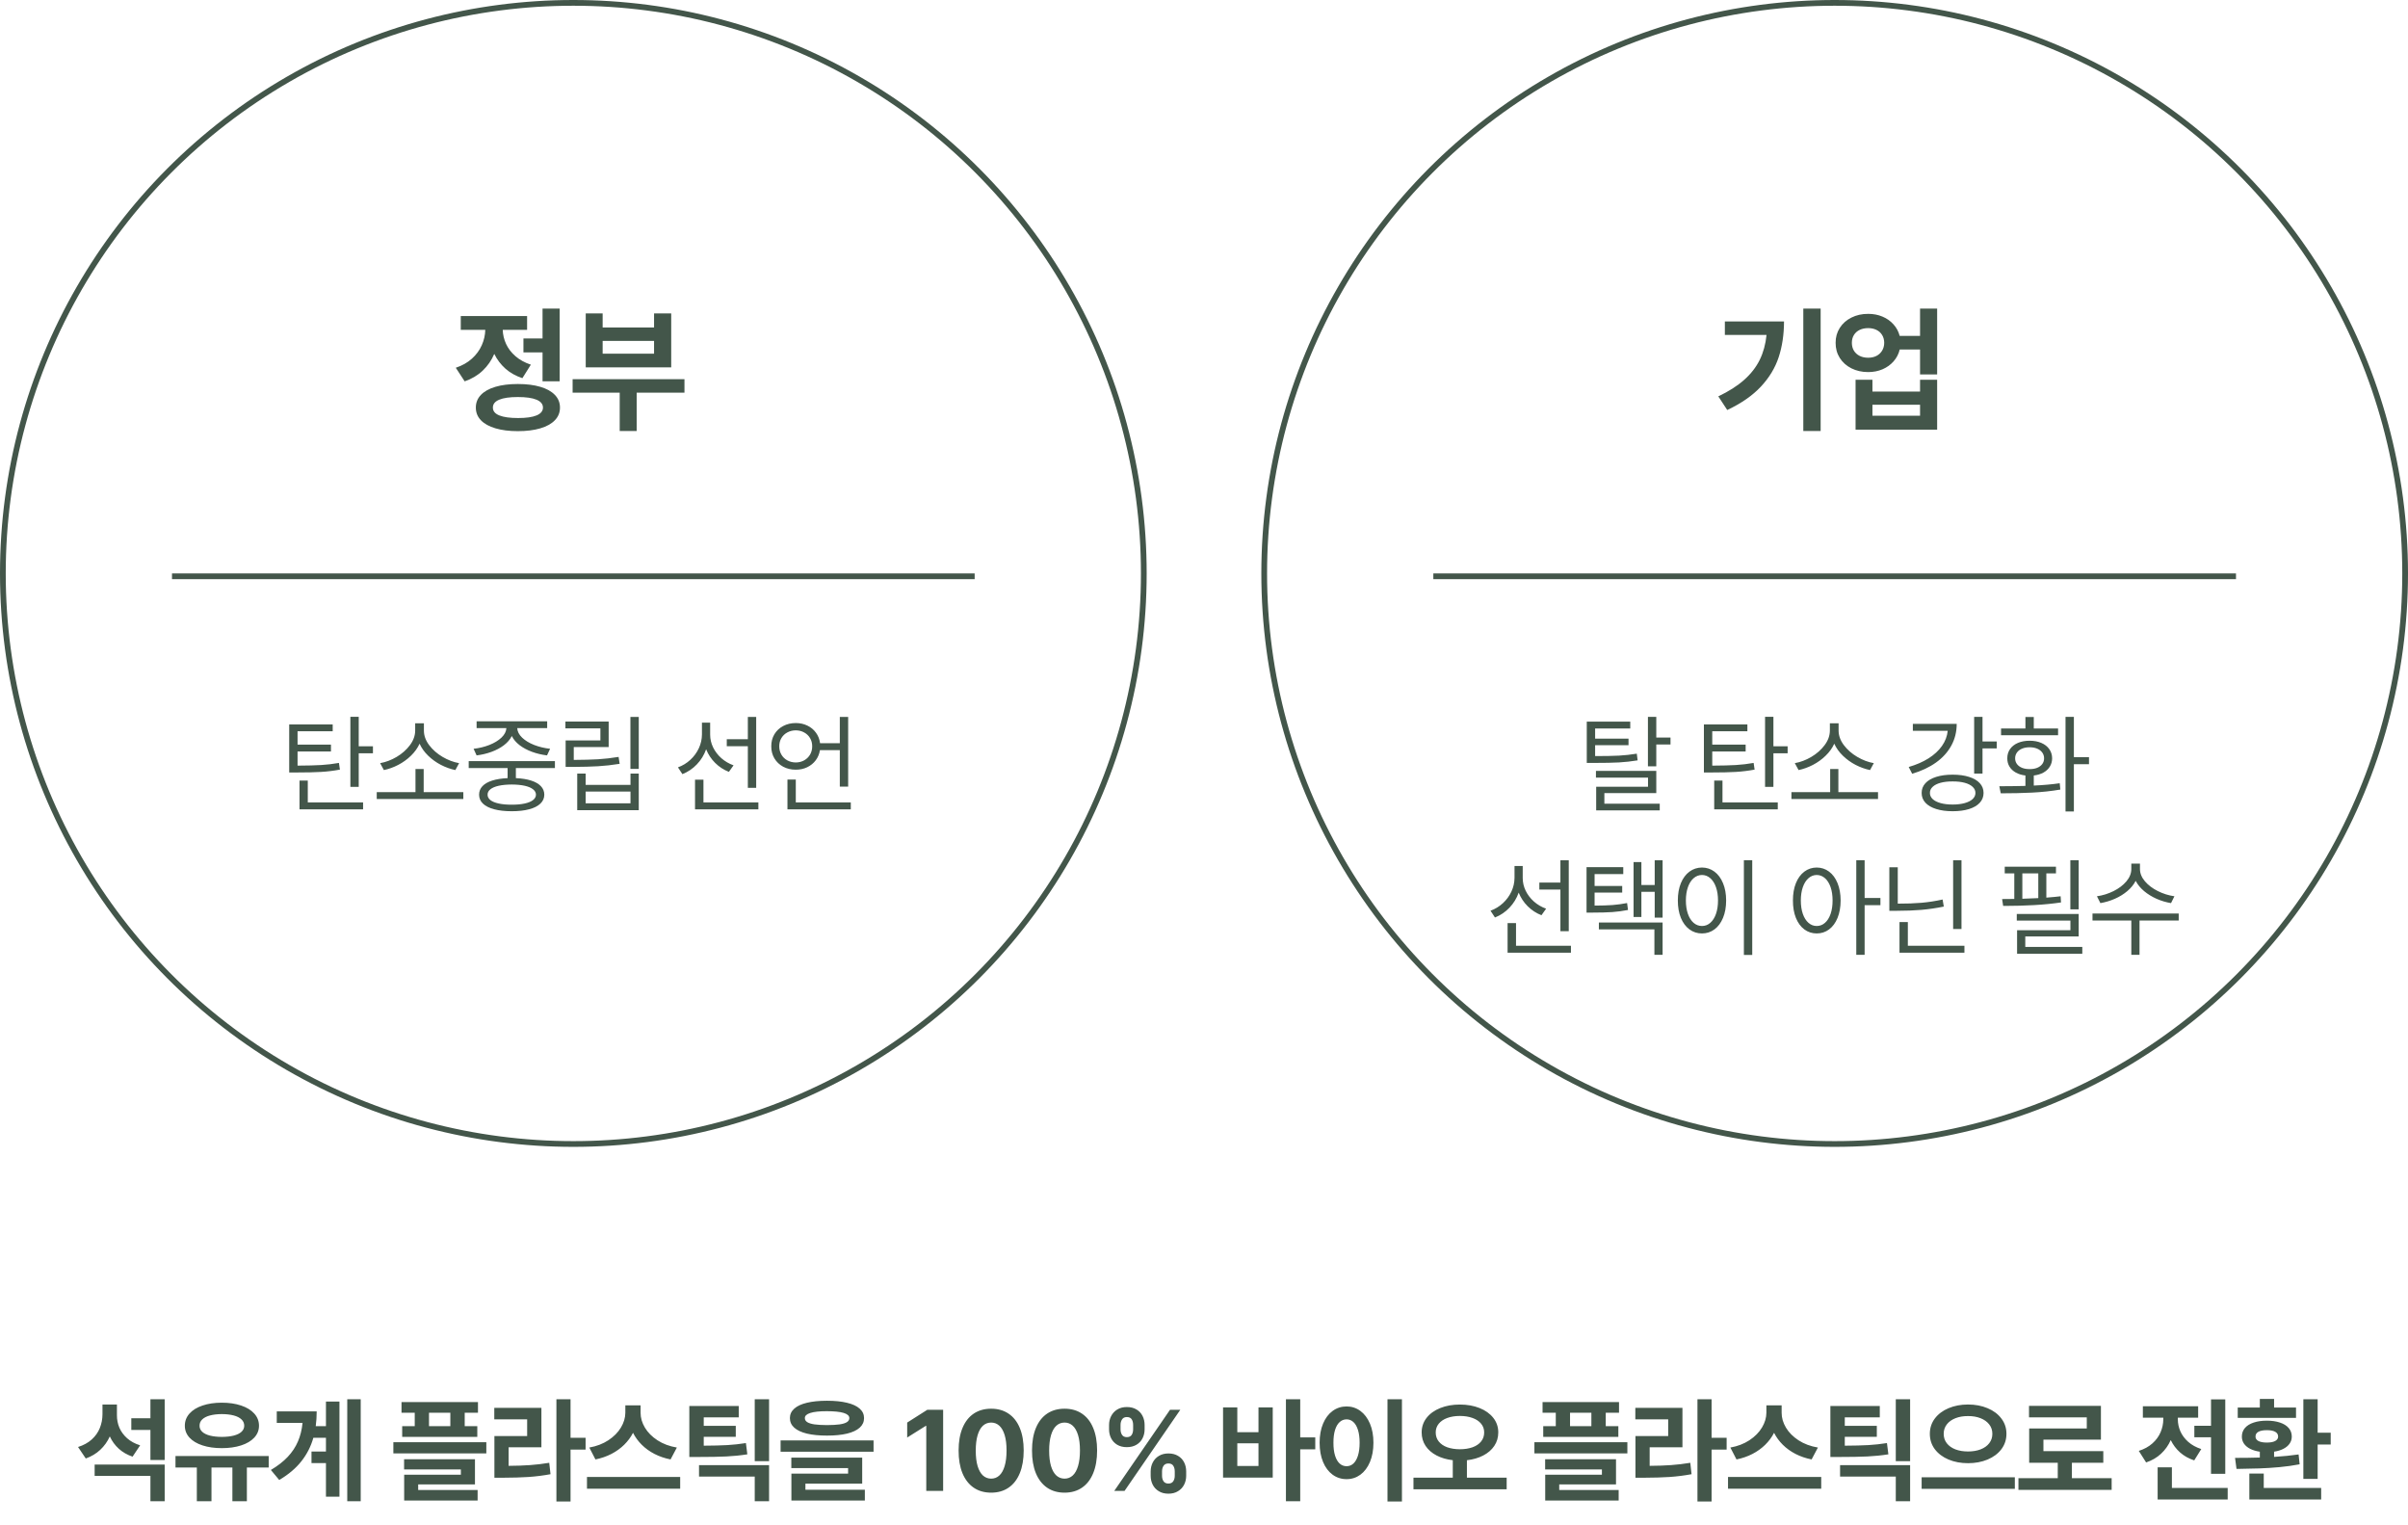 <svg width="420" height="266" viewBox="0 0 420 266" fill="none" xmlns="http://www.w3.org/2000/svg">
<circle cx="100" cy="100" r="99.5" stroke="#43564A"/>
<path d="M91.298 61.456V59.019H94.63V53.815H97.613V66.495H94.63V61.456H91.298ZM86.21 61.721C85.729 62.843 85.055 63.815 84.188 64.638C83.326 65.456 82.279 66.077 81.047 66.503L79.497 64.133C80.613 63.762 81.552 63.232 82.315 62.541C83.077 61.851 83.649 61.072 84.03 60.204C84.417 59.337 84.621 58.442 84.644 57.519H80.367V55.116H91.936V57.519H87.685C87.713 58.376 87.909 59.199 88.273 59.989C88.638 60.779 89.182 61.489 89.906 62.119C90.635 62.749 91.53 63.24 92.591 63.594L91.116 65.948C89.972 65.572 88.989 65.022 88.166 64.298C87.348 63.569 86.696 62.71 86.21 61.721ZM90.32 66.967C91.834 66.967 93.141 67.13 94.24 67.456C95.345 67.782 96.193 68.254 96.784 68.873C97.376 69.486 97.671 70.221 97.671 71.077C97.671 71.934 97.376 72.668 96.784 73.282C96.193 73.901 95.345 74.373 94.24 74.699C93.141 75.025 91.834 75.188 90.32 75.188C88.812 75.188 87.505 75.022 86.401 74.691C85.301 74.365 84.459 73.895 83.873 73.282C83.287 72.668 82.995 71.934 82.995 71.077C82.995 70.221 83.287 69.486 83.873 68.873C84.464 68.254 85.309 67.782 86.409 67.456C87.508 67.13 88.812 66.967 90.32 66.967ZM90.379 72.901C91.782 72.901 92.851 72.749 93.586 72.445C94.326 72.135 94.699 71.68 94.704 71.077C94.699 70.47 94.323 70.011 93.577 69.702C92.832 69.392 91.746 69.238 90.32 69.238C88.895 69.238 87.812 69.392 87.072 69.702C86.332 70.011 85.964 70.47 85.97 71.077C85.964 71.685 86.337 72.141 87.088 72.445C87.84 72.749 88.936 72.901 90.379 72.901ZM114.08 54.652H117.072V64.066H102.163V54.652H105.113V57.105H114.08V54.652ZM105.113 61.68H114.08V59.45H105.113V61.68ZM99.875 66.13H119.384V68.475H111.047V75.163H108.088V68.475H99.875V66.13Z" fill="#43564A"/>
<path d="M62.568 125.002V130.146H65.048V131.366H62.568V137.218H61.111V125.002H62.568ZM59.287 134.213C58.194 134.415 57.105 134.548 56.02 134.614C54.94 134.679 53.496 134.712 51.69 134.712H50.443V126.34H58.028V127.521H51.9V129.857H57.726V131.051H51.9V133.518C53.627 133.509 55.003 133.474 56.027 133.413C57.054 133.352 58.084 133.229 59.117 133.046L59.287 134.213ZM52.241 136.129H53.684V139.934H63.329V141.142H52.241V136.129ZM73.183 129.693C72.833 130.458 72.33 131.158 71.674 131.792C71.022 132.427 70.285 132.958 69.463 133.387C68.645 133.811 67.809 134.113 66.957 134.292L66.301 133.085C67.28 132.914 68.24 132.551 69.181 131.996C70.126 131.436 70.9 130.751 71.503 129.942C72.107 129.133 72.411 128.287 72.415 127.403V126.131H73.937V127.403C73.937 128.282 74.241 129.127 74.849 129.936C75.457 130.745 76.236 131.429 77.185 131.989C78.134 132.549 79.099 132.914 80.078 133.085L79.422 134.292C78.569 134.113 77.729 133.811 76.903 133.387C76.081 132.958 75.341 132.427 74.685 131.792C74.029 131.158 73.528 130.458 73.183 129.693ZM73.898 134.108V138.137H80.813V139.344H65.71V138.137H72.468V134.108H73.898ZM82.604 130.579C83.57 130.474 84.485 130.253 85.346 129.916C86.212 129.575 86.916 129.148 87.459 128.637C88.001 128.121 88.29 127.565 88.325 126.97H83.129V125.789H95.437V126.97H90.214C90.245 127.565 90.529 128.121 91.067 128.637C91.605 129.148 92.307 129.575 93.173 129.916C94.044 130.253 94.969 130.474 95.948 130.579L95.41 131.733C94.492 131.62 93.619 131.412 92.793 131.11C91.971 130.808 91.251 130.423 90.634 129.955C90.018 129.483 89.563 128.949 89.27 128.355C88.972 128.949 88.515 129.483 87.898 129.955C87.282 130.423 86.562 130.808 85.74 131.11C84.918 131.412 84.047 131.62 83.129 131.733L82.604 130.579ZM96.788 133.938H89.978V135.696C91.015 135.744 91.903 135.886 92.642 136.123C93.381 136.359 93.948 136.685 94.341 137.1C94.735 137.516 94.934 138.01 94.938 138.583C94.934 139.195 94.704 139.716 94.249 140.144C93.799 140.577 93.149 140.905 92.301 141.128C91.452 141.356 90.438 141.47 89.257 141.47C88.067 141.47 87.046 141.356 86.193 141.128C85.344 140.905 84.692 140.577 84.237 140.144C83.787 139.716 83.562 139.195 83.562 138.583C83.562 138.01 83.756 137.516 84.146 137.1C84.539 136.685 85.108 136.359 85.852 136.123C86.595 135.886 87.49 135.744 88.535 135.696V133.938H81.751V132.731H96.788V133.938ZM93.482 138.583C93.477 138.215 93.305 137.901 92.963 137.638C92.627 137.371 92.143 137.168 91.513 137.028C90.884 136.888 90.131 136.816 89.257 136.811C88.377 136.816 87.621 136.888 86.987 137.028C86.357 137.168 85.873 137.371 85.537 137.638C85.204 137.901 85.04 138.215 85.044 138.583C85.04 138.946 85.204 139.261 85.537 139.528C85.873 139.79 86.359 139.989 86.993 140.125C87.627 140.265 88.382 140.332 89.257 140.328C90.127 140.332 90.877 140.265 91.507 140.125C92.141 139.989 92.627 139.79 92.963 139.528C93.305 139.261 93.477 138.946 93.482 138.583ZM109.956 134.082V125.028H111.412V134.082H109.956ZM108.079 133.203C106.78 133.413 105.529 133.553 104.326 133.623C103.128 133.693 101.685 133.732 99.996 133.741H98.658V129.122H104.72V127.023H98.619V125.829H106.163V130.277H100.075V132.521C101.728 132.512 103.135 132.475 104.294 132.409C105.457 132.339 106.658 132.201 107.895 131.996L108.079 133.203ZM102.148 136.877H109.969V134.909H111.412V141.286H100.679V134.909H102.148V136.877ZM102.148 140.092H109.969V138.045H102.148V140.092ZM131.894 137.389H130.438V130.133H126.763V128.912H130.438V125.028H131.894V137.389ZM123.162 130.664C122.812 131.657 122.276 132.532 121.554 133.288C120.837 134.045 119.993 134.616 119.022 135.001L118.248 133.82C119.061 133.522 119.783 133.083 120.413 132.501C121.047 131.915 121.541 131.239 121.895 130.474C122.25 129.708 122.429 128.908 122.433 128.073V126.026H123.864V128.125C123.864 128.882 124.034 129.616 124.375 130.329C124.721 131.038 125.202 131.668 125.819 132.219C126.44 132.766 127.148 133.181 127.944 133.465L127.131 134.607C126.221 134.248 125.421 133.726 124.73 133.039C124.043 132.352 123.52 131.561 123.162 130.664ZM122.696 135.972V139.934H132.275V141.142H121.226V135.972H122.696ZM143.014 130.815C142.909 131.484 142.662 132.077 142.273 132.593C141.884 133.109 141.387 133.511 140.784 133.8C140.184 134.084 139.524 134.227 138.802 134.227C137.989 134.227 137.256 134.054 136.604 133.708C135.953 133.358 135.441 132.873 135.069 132.252C134.702 131.631 134.52 130.929 134.525 130.146C134.52 129.363 134.702 128.663 135.069 128.046C135.441 127.43 135.953 126.951 136.604 126.609C137.256 126.264 137.989 126.091 138.802 126.091C139.537 126.091 140.211 126.24 140.823 126.537C141.435 126.83 141.934 127.244 142.319 127.777C142.708 128.307 142.947 128.917 143.034 129.608H146.478V125.028H147.935V137.179H146.478V130.815H143.014ZM135.916 130.146C135.916 130.684 136.04 131.167 136.29 131.596C136.539 132.02 136.882 132.355 137.32 132.599C137.761 132.84 138.256 132.962 138.802 132.967C139.34 132.962 139.826 132.84 140.259 132.599C140.696 132.355 141.04 132.02 141.289 131.596C141.538 131.167 141.663 130.684 141.663 130.146C141.663 129.612 141.538 129.135 141.289 128.715C141.04 128.296 140.696 127.968 140.259 127.731C139.826 127.491 139.34 127.368 138.802 127.364C138.256 127.368 137.761 127.491 137.32 127.731C136.882 127.968 136.539 128.296 136.29 128.715C136.04 129.135 135.916 129.612 135.916 130.146ZM138.802 135.945V139.934H148.394V141.142H137.346V135.945H138.802Z" fill="#43564A"/>
<rect x="30" y="100" width="140" height="1" fill="#43564A"/>
<circle cx="320" cy="100" r="99.5" stroke="#43564A"/>
<path d="M314.53 75.163V53.815H317.555V75.163H314.53ZM311.166 56.061C311.16 58.343 310.851 60.417 310.238 62.285C309.624 64.152 308.588 65.865 307.13 67.423C305.677 68.981 303.721 70.34 301.262 71.5L299.704 69.121C301.528 68.254 303.03 67.296 304.213 66.246C305.395 65.196 306.301 64.03 306.931 62.749C307.561 61.461 307.956 60.014 308.116 58.406H300.848V56.061H311.166ZM334.892 53.815H337.875V65.293H334.892V60.95H331.345C331.163 61.724 330.809 62.409 330.284 63.005C329.765 63.602 329.121 64.066 328.353 64.398C327.585 64.724 326.748 64.887 325.842 64.887C324.759 64.887 323.784 64.668 322.917 64.232C322.055 63.796 321.378 63.191 320.886 62.417C320.4 61.638 320.16 60.76 320.166 59.782C320.16 58.82 320.4 57.956 320.886 57.188C321.378 56.414 322.058 55.812 322.925 55.381C323.793 54.945 324.765 54.729 325.842 54.735C326.737 54.729 327.566 54.887 328.328 55.207C329.096 55.528 329.74 55.981 330.259 56.566C330.784 57.146 331.143 57.815 331.337 58.572H334.892V53.815ZM325.842 62.384C326.384 62.384 326.864 62.279 327.284 62.069C327.704 61.854 328.033 61.55 328.27 61.157C328.514 60.76 328.638 60.301 328.643 59.782C328.638 59.262 328.516 58.809 328.279 58.423C328.041 58.03 327.71 57.732 327.284 57.528C326.864 57.323 326.384 57.221 325.842 57.221C325.29 57.221 324.798 57.323 324.367 57.528C323.936 57.732 323.599 58.03 323.356 58.423C323.119 58.809 323 59.262 323 59.782C323 60.301 323.119 60.76 323.356 61.157C323.599 61.55 323.936 61.854 324.367 62.069C324.798 62.279 325.29 62.384 325.842 62.384ZM326.588 68.284H334.892V66.229H337.875V74.923H323.646V66.229H326.588V68.284ZM326.588 72.503H334.892V70.58H326.588V72.503Z" fill="#43564A"/>
<path d="M288.887 125.015V128.624H291.367V129.831H288.887V133.636H287.43V125.015H288.887ZM285.633 132.599C284.539 132.779 283.455 132.899 282.379 132.96C281.303 133.017 279.846 133.046 278.009 133.046H276.763V125.842H284.347V127.036H278.219V128.807H284.045V129.949H278.219V131.852C279.973 131.852 281.362 131.825 282.385 131.773C283.409 131.716 284.443 131.602 285.488 131.432L285.633 132.599ZM288.887 138.307H279.833V140.157H289.49V141.325H278.403V137.205H287.444V135.604H278.363V134.436H288.887V138.307ZM309.316 125.002V130.146H311.796V131.366H309.316V137.218H307.86V125.002H309.316ZM306.036 134.213C304.942 134.415 303.853 134.548 302.769 134.614C301.688 134.679 300.245 134.712 298.439 134.712H297.192V126.34H304.776V127.521H298.649V129.857H304.474V131.051H298.649V133.518C300.376 133.509 301.752 133.474 302.775 133.413C303.803 133.352 304.833 133.229 305.865 133.046L306.036 134.213ZM298.99 136.129H300.433V139.934H310.077V141.142H298.99V136.129ZM319.931 129.693C319.582 130.458 319.079 131.158 318.422 131.792C317.771 132.427 317.034 132.958 316.212 133.387C315.394 133.811 314.558 134.113 313.705 134.292L313.049 133.085C314.029 132.914 314.989 132.551 315.929 131.996C316.874 131.436 317.648 130.751 318.252 129.942C318.856 129.133 319.159 128.287 319.164 127.403V126.131H320.686V127.403C320.686 128.282 320.99 129.127 321.598 129.936C322.206 130.745 322.984 131.429 323.934 131.989C324.883 132.549 325.847 132.914 326.827 133.085L326.171 134.292C325.318 134.113 324.478 133.811 323.651 133.387C322.829 132.958 322.09 132.427 321.434 131.792C320.778 131.158 320.277 130.458 319.931 129.693ZM320.647 134.108V138.137H327.562V139.344H312.459V138.137H319.216V134.108H320.647ZM345.787 125.015V129.306H348.267V130.513H345.787V134.909H344.33V125.015H345.787ZM341.286 126.235C341.286 127.618 340.973 128.879 340.348 130.021C339.727 131.163 338.834 132.149 337.671 132.98C336.512 133.807 335.128 134.458 333.518 134.935L332.914 133.754C334.24 133.369 335.394 132.866 336.379 132.245C337.363 131.62 338.141 130.9 338.714 130.087C339.287 129.273 339.622 128.392 339.718 127.443H333.636V126.235H341.286ZM340.577 135.093C341.675 135.093 342.629 135.222 343.438 135.48C344.251 135.733 344.877 136.101 345.314 136.582C345.752 137.059 345.97 137.625 345.97 138.281C345.97 138.937 345.752 139.506 345.314 139.987C344.877 140.468 344.251 140.835 343.438 141.089C342.629 141.343 341.675 141.47 340.577 141.47C339.484 141.47 338.528 141.341 337.71 141.083C336.897 140.829 336.269 140.464 335.827 139.987C335.386 139.506 335.167 138.937 335.171 138.281C335.167 137.629 335.386 137.063 335.827 136.582C336.269 136.101 336.897 135.733 337.71 135.48C338.528 135.222 339.484 135.093 340.577 135.093ZM340.577 140.302C341.378 140.302 342.078 140.219 342.677 140.052C343.276 139.886 343.738 139.652 344.061 139.35C344.389 139.044 344.553 138.688 344.553 138.281C344.553 137.87 344.389 137.513 344.061 137.212C343.738 136.906 343.276 136.672 342.677 136.51C342.078 136.348 341.378 136.269 340.577 136.273C339.773 136.269 339.071 136.348 338.471 136.51C337.877 136.672 337.417 136.906 337.094 137.212C336.77 137.513 336.61 137.87 336.615 138.281C336.61 138.688 336.77 139.044 337.094 139.35C337.417 139.652 337.879 139.886 338.478 140.052C339.077 140.219 339.777 140.302 340.577 140.302ZM361.723 132.035H364.36V133.269H361.723V141.509H360.266V125.015H361.723V132.035ZM354.729 127.036H358.967V128.217H349.021V127.036H353.272V125.041H354.729V127.036ZM354.729 136.995C356.443 136.916 357.952 136.781 359.256 136.588L359.361 137.691C357.76 137.962 356.118 138.139 354.434 138.222C352.75 138.305 350.928 138.347 348.968 138.347L348.719 137.113C350.696 137.105 352.214 137.085 353.272 137.054V135.237C352.634 135.163 352.074 134.992 351.593 134.725C351.116 134.458 350.749 134.113 350.491 133.689C350.233 133.264 350.106 132.783 350.11 132.245C350.106 131.633 350.265 131.095 350.589 130.631C350.913 130.168 351.37 129.809 351.96 129.555C352.551 129.302 353.233 129.175 354.007 129.175C354.773 129.175 355.451 129.302 356.041 129.555C356.636 129.809 357.097 130.168 357.425 130.631C357.758 131.095 357.926 131.633 357.93 132.245C357.926 132.783 357.791 133.266 357.524 133.695C357.261 134.119 356.89 134.465 356.408 134.732C355.927 134.994 355.367 135.163 354.729 135.237V136.995ZM351.475 132.245C351.475 132.621 351.58 132.952 351.79 133.236C352 133.52 352.295 133.741 352.675 133.898C353.06 134.052 353.504 134.126 354.007 134.122C354.506 134.126 354.945 134.052 355.326 133.898C355.706 133.741 356.002 133.52 356.212 133.236C356.422 132.952 356.526 132.621 356.526 132.245C356.526 131.865 356.422 131.53 356.212 131.241C356.002 130.948 355.706 130.721 355.326 130.559C354.945 130.397 354.506 130.316 354.007 130.316C353.504 130.316 353.06 130.397 352.675 130.559C352.295 130.717 352 130.942 351.79 131.235C351.58 131.528 351.475 131.865 351.475 132.245ZM273.62 162.389H272.164V155.133H268.49V153.912H272.164V150.028H273.62V162.389ZM264.888 155.664C264.538 156.657 264.002 157.532 263.28 158.288C262.563 159.045 261.719 159.616 260.748 160.001L259.974 158.82C260.787 158.522 261.509 158.083 262.139 157.501C262.773 156.915 263.267 156.239 263.622 155.474C263.976 154.708 264.155 153.908 264.16 153.073V151.026H265.59V153.125C265.59 153.882 265.76 154.616 266.102 155.329C266.447 156.038 266.928 156.668 267.545 157.219C268.166 157.766 268.875 158.181 269.671 158.465L268.857 159.607C267.947 159.248 267.147 158.726 266.456 158.039C265.769 157.352 265.246 156.561 264.888 155.664ZM264.422 160.972V164.934H274.001V166.142H262.952V160.972H264.422ZM288.611 154.332V150.028H289.989V160.027H288.611V155.526H286.289V159.909H284.924V150.343H286.289V154.332H288.611ZM283.953 158.689C283.022 158.872 282.11 158.995 281.217 159.056C280.329 159.117 279.177 159.148 277.76 159.148H276.723V151.222H283.127V152.43H278.127V154.503H282.943V155.657H278.127V157.927C279.378 157.923 280.421 157.89 281.257 157.829C282.096 157.763 282.943 157.648 283.796 157.481L283.953 158.689ZM288.559 162.074H278.875V160.88H289.989V166.509H288.559V162.074ZM304.167 150.015H305.623V166.535H304.167V150.015ZM296.858 151.288C297.672 151.292 298.395 151.531 299.03 152.003C299.668 152.475 300.167 153.147 300.526 154.017C300.889 154.883 301.07 155.889 301.07 157.035C301.07 158.186 300.889 159.196 300.526 160.066C300.167 160.937 299.668 161.608 299.03 162.08C298.391 162.548 297.667 162.782 296.858 162.782C296.04 162.782 295.312 162.548 294.673 162.08C294.035 161.608 293.536 160.939 293.177 160.073C292.823 159.202 292.646 158.19 292.646 157.035C292.646 155.885 292.823 154.877 293.177 154.011C293.536 153.145 294.035 152.475 294.673 152.003C295.312 151.531 296.04 151.292 296.858 151.288ZM296.858 152.587C296.311 152.591 295.824 152.779 295.395 153.151C294.971 153.519 294.64 154.039 294.404 154.713C294.168 155.382 294.05 156.156 294.05 157.035C294.05 157.919 294.168 158.697 294.404 159.371C294.64 160.044 294.971 160.565 295.395 160.932C295.824 161.3 296.311 161.483 296.858 161.483C297.405 161.483 297.888 161.3 298.308 160.932C298.732 160.565 299.062 160.044 299.299 159.371C299.535 158.697 299.653 157.919 299.653 157.035C299.653 156.156 299.535 155.382 299.299 154.713C299.062 154.039 298.732 153.519 298.308 153.151C297.888 152.779 297.405 152.591 296.858 152.587ZM325.226 156.602H327.982V157.849H325.226V166.509H323.77V150.015H325.226V156.602ZM316.868 151.288C317.677 151.292 318.396 151.531 319.026 152.003C319.656 152.475 320.148 153.145 320.502 154.011C320.857 154.877 321.036 155.885 321.04 157.035C321.036 158.19 320.857 159.202 320.502 160.073C320.148 160.939 319.656 161.608 319.026 162.08C318.396 162.548 317.677 162.782 316.868 162.782C316.058 162.782 315.339 162.548 314.709 162.08C314.079 161.608 313.589 160.939 313.239 160.073C312.89 159.202 312.717 158.19 312.721 157.035C312.717 155.885 312.89 154.877 313.239 154.011C313.589 153.145 314.079 152.475 314.709 152.003C315.339 151.531 316.058 151.292 316.868 151.288ZM316.868 161.483C317.414 161.483 317.895 161.3 318.311 160.932C318.731 160.565 319.057 160.047 319.289 159.377C319.52 158.704 319.636 157.923 319.636 157.035C319.636 156.152 319.52 155.375 319.289 154.706C319.057 154.037 318.731 153.519 318.311 153.151C317.895 152.779 317.414 152.591 316.868 152.587C316.33 152.591 315.851 152.779 315.431 153.151C315.011 153.519 314.683 154.039 314.447 154.713C314.215 155.382 314.099 156.156 314.099 157.035C314.099 157.919 314.215 158.697 314.447 159.371C314.683 160.044 315.011 160.565 315.431 160.932C315.851 161.3 316.33 161.483 316.868 161.483ZM340.663 150.028H342.12V162.008H340.663V150.028ZM339.036 158.098C337.724 158.365 336.427 158.555 335.146 158.669C333.864 158.778 332.44 158.833 330.875 158.833H329.536V151.249H331.006V157.586C332.545 157.591 333.928 157.54 335.152 157.435C336.377 157.326 337.602 157.136 338.826 156.865L339.036 158.098ZM332.764 160.801V164.934H342.632V166.142H331.308V160.801H332.764ZM361.106 150.015H362.562V158.584H361.106V150.015ZM359.479 157.376C358.022 157.591 356.45 157.746 354.762 157.842C353.073 157.934 351.413 157.98 349.782 157.98H349.388L349.205 156.786C349.874 156.786 350.582 156.779 351.33 156.766V152.311H349.664V151.144H358.6V152.311H356.92V156.537C357.939 156.458 358.77 156.379 359.413 156.3L359.479 157.376ZM352.734 152.311V156.733C353.828 156.703 354.755 156.666 355.516 156.622V152.311H352.734ZM353.246 163.307V165.131H363.192V166.325H351.816V162.218H361.119V160.539H351.763V159.384H362.562V163.307H353.246ZM372.502 153.61C372.161 154.271 371.671 154.87 371.032 155.408C370.398 155.942 369.676 156.386 368.867 156.74C368.058 157.094 367.218 157.346 366.348 157.494L365.744 156.3C366.75 156.16 367.715 155.861 368.637 155.402C369.56 154.942 370.308 154.376 370.881 153.702C371.454 153.024 371.741 152.307 371.741 151.55V150.606H373.25V151.55C373.25 152.294 373.536 153.005 374.109 153.683C374.687 154.361 375.439 154.931 376.366 155.395C377.293 155.859 378.258 156.16 379.259 156.3L378.669 157.494C377.798 157.35 376.957 157.099 376.143 156.74C375.334 156.381 374.61 155.935 373.971 155.402C373.333 154.864 372.843 154.267 372.502 153.61ZM364.97 159.305H380.007V160.526H373.171V166.509H371.741V160.526H364.97V159.305Z" fill="#43564A"/>
<rect x="250" y="100" width="140" height="1" fill="#43564A"/>
<path d="M26.237 247.334V244.012H28.724V254.606H26.237V249.372H22.902V247.334H26.237ZM19.152 250.497C18.747 251.395 18.192 252.173 17.487 252.831C16.788 253.49 15.945 253.994 14.96 254.344L13.613 252.341C14.575 252.037 15.374 251.598 16.009 251.022C16.645 250.442 17.112 249.779 17.411 249.033C17.715 248.283 17.869 247.486 17.874 246.644V244.938H20.395V246.796C20.39 247.56 20.533 248.287 20.823 248.978C21.118 249.664 21.567 250.276 22.17 250.815C22.777 251.354 23.535 251.766 24.442 252.051L23.123 254.026C22.188 253.709 21.387 253.248 20.719 252.645C20.056 252.042 19.534 251.326 19.152 250.497ZM26.237 257.376H16.507V255.407H28.724V261.802H26.237V257.376ZM38.689 252.541C37.423 252.541 36.302 252.383 35.326 252.065C34.349 251.747 33.59 251.294 33.047 250.704C32.508 250.11 32.239 249.42 32.239 248.633C32.239 247.827 32.508 247.12 33.047 246.512C33.59 245.905 34.349 245.437 35.326 245.11C36.302 244.779 37.423 244.613 38.689 244.613C39.955 244.613 41.078 244.779 42.059 245.11C43.04 245.437 43.804 245.905 44.352 246.512C44.9 247.12 45.174 247.827 45.174 248.633C45.174 249.42 44.9 250.11 44.352 250.704C43.804 251.294 43.04 251.747 42.059 252.065C41.078 252.383 39.955 252.541 38.689 252.541ZM38.689 246.602C37.892 246.607 37.202 246.687 36.617 246.844C36.032 247 35.583 247.231 35.27 247.535C34.957 247.834 34.803 248.2 34.808 248.633C34.803 249.042 34.957 249.395 35.27 249.689C35.583 249.979 36.032 250.2 36.617 250.352C37.202 250.5 37.892 250.576 38.689 250.58C39.49 250.576 40.183 250.5 40.767 250.352C41.357 250.2 41.808 249.979 42.121 249.689C42.439 249.395 42.598 249.042 42.598 248.633C42.598 248.2 42.439 247.834 42.121 247.535C41.808 247.231 41.359 247 40.774 246.844C40.19 246.687 39.495 246.607 38.689 246.602ZM30.609 253.916H46.866V255.919H43.06V261.802H40.533V255.919H36.886V261.802H34.331V255.919H30.609V253.916ZM60.567 261.802V244.012H62.915V261.802H60.567ZM56.852 248.709V244.42H59.207V261.008H56.852V255.152H54.331V253.135H56.852V250.732H54.656C54.227 252.242 53.53 253.61 52.563 254.834C51.601 256.054 50.314 257.141 48.702 258.094L47.245 256.347C48.433 255.642 49.414 254.88 50.187 254.061C50.961 253.237 51.555 252.339 51.969 251.367C52.388 250.396 52.655 249.319 52.77 248.135H48.274V246.133H55.236C55.236 247.021 55.18 247.88 55.07 248.709H56.852ZM70.149 248.702H72.338V246.367H70.032V244.51H83.367V246.367H81.054V248.702H83.25V250.573H70.149V248.702ZM74.825 248.702H78.547V246.367H74.825V248.702ZM68.609 253.46V251.506H84.825V253.46H68.609ZM82.843 258.867H72.939V259.841H83.305V261.678H70.495V257.169H80.384V256.257H70.481V254.475H82.843V258.867ZM99.514 250.732H102.138V252.797H99.514V261.844H97.048V244.012H99.514V250.732ZM88.713 255.628C90.094 255.619 91.337 255.576 92.442 255.497C93.551 255.419 94.67 255.285 95.798 255.097L96.019 257.086C94.739 257.32 93.464 257.482 92.193 257.569C90.922 257.652 89.433 257.696 87.725 257.7H86.233V250.428H91.945V247.521H86.213V245.511H94.431V252.396H88.713V255.628ZM110.411 249.869C110.02 250.628 109.506 251.321 108.871 251.948C108.236 252.574 107.492 253.108 106.64 253.55C105.793 253.987 104.866 254.307 103.857 254.51L102.787 252.438C104.058 252.212 105.167 251.786 106.116 251.16C107.069 250.529 107.798 249.791 108.305 248.943C108.811 248.096 109.067 247.235 109.071 246.36V245.083H111.73V246.36C111.726 247.244 111.977 248.112 112.483 248.964C112.989 249.811 113.721 250.548 114.679 251.174C115.637 251.796 116.762 252.217 118.056 252.438L116.958 254.51C115.941 254.307 115.006 253.987 114.154 253.55C113.307 253.112 112.568 252.581 111.937 251.954C111.307 251.328 110.798 250.633 110.411 249.869ZM102.379 259.62V257.569H118.636V259.62H102.379ZM131.64 254.807V244.012H134.14V254.807H131.64ZM130.349 253.619C129.152 253.808 127.932 253.932 126.689 253.992C125.45 254.052 123.811 254.081 121.771 254.081H120.231V245.193H128.85V247.169H122.745V248.646H128.332V250.566H122.745V252.113C124.407 252.104 125.779 252.07 126.861 252.01C127.948 251.945 129.027 251.828 130.1 251.657L130.349 253.619ZM131.64 257.5H121.923V255.511H134.14V261.802H131.64V257.5ZM144.244 250.352C142.876 250.352 141.709 250.237 140.742 250.007C139.775 249.772 139.039 249.427 138.532 248.971C138.026 248.515 137.773 247.958 137.773 247.3C137.773 246.655 138.026 246.107 138.532 245.656C139.039 245.2 139.775 244.857 140.742 244.627C141.709 244.392 142.876 244.275 144.244 244.275C145.606 244.275 146.769 244.392 147.731 244.627C148.698 244.857 149.435 245.198 149.941 245.649C150.452 246.1 150.708 246.651 150.708 247.3C150.708 247.958 150.455 248.515 149.948 248.971C149.442 249.427 148.705 249.772 147.738 250.007C146.776 250.237 145.611 250.352 144.244 250.352ZM144.182 246.098C142.915 246.098 141.962 246.202 141.322 246.409C140.687 246.611 140.374 246.908 140.383 247.3C140.379 247.59 140.517 247.825 140.798 248.004C141.078 248.184 141.502 248.315 142.068 248.398C142.635 248.476 143.36 248.517 144.244 248.522C145.141 248.517 145.873 248.476 146.44 248.398C147.011 248.315 147.437 248.184 147.717 248.004C147.998 247.825 148.139 247.59 148.139 247.3C148.139 246.499 146.82 246.098 144.182 246.098ZM136.15 253.17V251.195H152.365V253.17H136.15ZM150.383 258.729H140.48V259.8H150.846V261.678H138.035V256.989H147.925V256.022H138.021V254.192H150.383V258.729ZM161.732 245.856H164.501V260H161.559V248.653H161.477L158.231 250.691V248.08L161.732 245.856ZM172.876 260.304C171.697 260.304 170.682 260.014 169.83 259.434C168.978 258.849 168.325 258.006 167.869 256.906C167.418 255.801 167.194 254.48 167.199 252.942C167.199 251.413 167.427 250.104 167.883 249.012C168.338 247.921 168.99 247.09 169.837 246.519C170.689 245.948 171.702 245.663 172.876 245.663C174.05 245.663 175.063 245.951 175.914 246.526C176.766 247.097 177.418 247.928 177.869 249.019C178.325 250.11 178.552 251.418 178.552 252.942C178.552 254.484 178.325 255.808 177.869 256.913C177.418 258.013 176.766 258.854 175.914 259.434C175.063 260.014 174.05 260.304 172.876 260.304ZM172.876 257.859C173.428 257.859 173.905 257.675 174.305 257.307C174.706 256.938 175.014 256.388 175.231 255.656C175.452 254.919 175.562 254.015 175.562 252.942C175.562 251.883 175.452 250.99 175.231 250.262C175.01 249.535 174.699 248.989 174.298 248.626C173.898 248.262 173.424 248.08 172.876 248.08C172.323 248.08 171.844 248.264 171.439 248.633C171.039 249.001 170.73 249.551 170.514 250.283C170.297 251.015 170.189 251.913 170.189 252.977C170.189 254.04 170.297 254.938 170.514 255.67C170.735 256.397 171.046 256.945 171.446 257.314C171.851 257.677 172.328 257.859 172.876 257.859ZM185.679 260.304C184.5 260.304 183.485 260.014 182.633 259.434C181.781 258.849 181.128 258.006 180.672 256.906C180.221 255.801 179.997 254.48 180.002 252.942C180.002 251.413 180.23 250.104 180.686 249.012C181.141 247.921 181.793 247.09 182.64 246.519C183.492 245.948 184.505 245.663 185.679 245.663C186.853 245.663 187.866 245.951 188.717 246.526C189.569 247.097 190.221 247.928 190.672 249.019C191.128 250.11 191.356 251.418 191.356 252.942C191.356 254.484 191.128 255.808 190.672 256.913C190.221 258.013 189.569 258.854 188.717 259.434C187.866 260.014 186.853 260.304 185.679 260.304ZM185.679 257.859C186.231 257.859 186.708 257.675 187.108 257.307C187.509 256.938 187.817 256.388 188.034 255.656C188.255 254.919 188.365 254.015 188.365 252.942C188.365 251.883 188.255 250.99 188.034 250.262C187.813 249.535 187.502 248.989 187.101 248.626C186.701 248.262 186.227 248.08 185.679 248.08C185.126 248.08 184.647 248.264 184.242 248.633C183.842 249.001 183.533 249.551 183.317 250.283C183.1 251.015 182.992 251.913 182.992 252.977C182.992 254.04 183.1 254.938 183.317 255.67C183.538 256.397 183.849 256.945 184.249 257.314C184.654 257.677 185.131 257.859 185.679 257.859ZM193.44 248.508C193.44 247.933 193.565 247.408 193.813 246.934C194.062 246.455 194.419 246.075 194.884 245.794C195.353 245.513 195.906 245.373 196.541 245.373C197.195 245.373 197.754 245.513 198.219 245.794C198.689 246.07 199.044 246.448 199.283 246.927C199.522 247.401 199.642 247.928 199.642 248.508V249.254C199.642 249.83 199.52 250.355 199.276 250.829C199.037 251.303 198.682 251.678 198.213 251.954C197.743 252.231 197.186 252.369 196.541 252.369C195.892 252.369 195.333 252.231 194.863 251.954C194.398 251.674 194.044 251.296 193.8 250.822C193.56 250.348 193.44 249.825 193.44 249.254V248.508ZM196.141 260H194.345L204.069 245.856H205.864L196.141 260ZM195.443 249.254C195.443 249.641 195.531 249.965 195.706 250.228C195.881 250.49 196.159 250.622 196.541 250.622C196.933 250.622 197.213 250.493 197.384 250.235C197.554 249.972 197.639 249.645 197.639 249.254V248.508C197.639 248.108 197.556 247.776 197.391 247.514C197.225 247.251 196.942 247.12 196.541 247.12C196.159 247.12 195.881 247.256 195.706 247.528C195.531 247.799 195.443 248.126 195.443 248.508V249.254ZM200.699 256.602C200.699 256.031 200.821 255.509 201.065 255.035C201.309 254.556 201.663 254.176 202.128 253.895C202.598 253.61 203.153 253.467 203.793 253.467C204.446 253.467 205.006 253.607 205.471 253.888C205.94 254.164 206.295 254.542 206.534 255.021C206.774 255.495 206.893 256.022 206.893 256.602V257.348C206.893 257.919 206.771 258.444 206.527 258.923C206.283 259.397 205.927 259.774 205.457 260.055C204.992 260.341 204.437 260.483 203.793 260.483C203.143 260.483 202.586 260.341 202.121 260.055C201.656 259.774 201.302 259.397 201.058 258.923C200.818 258.444 200.699 257.919 200.699 257.348V256.602ZM202.681 257.348C202.681 257.73 202.768 258.055 202.943 258.322C203.123 258.584 203.406 258.715 203.793 258.715C204.179 258.715 204.46 258.584 204.635 258.322C204.81 258.059 204.898 257.735 204.898 257.348V256.602C204.898 256.206 204.812 255.877 204.642 255.615C204.476 255.348 204.193 255.214 203.793 255.214C203.406 255.214 203.123 255.35 202.943 255.622C202.768 255.889 202.681 256.215 202.681 256.602V257.348ZM226.783 250.67H229.407V252.749H226.783V261.802H224.29V244.012H226.783V250.67ZM215.809 249.758H219.504V245.442H221.99V257.68H213.323V245.442H215.809V249.758ZM215.809 255.656H219.504V251.699H215.809V255.656ZM242.004 244.012H244.525V261.844H242.004V244.012ZM234.87 245.269C235.763 245.269 236.564 245.529 237.273 246.05C237.982 246.57 238.539 247.309 238.945 248.267C239.35 249.22 239.552 250.329 239.552 251.595C239.552 252.871 239.35 253.989 238.945 254.952C238.539 255.914 237.982 256.655 237.273 257.175C236.564 257.691 235.763 257.949 234.87 257.949C233.963 257.949 233.153 257.691 232.439 257.175C231.725 256.655 231.168 255.916 230.768 254.959C230.367 253.996 230.167 252.875 230.167 251.595C230.167 250.329 230.367 249.22 230.768 248.267C231.168 247.309 231.725 246.57 232.439 246.05C233.153 245.529 233.963 245.269 234.87 245.269ZM234.87 247.521C234.405 247.521 234 247.68 233.654 247.997C233.309 248.31 233.042 248.773 232.853 249.385C232.665 249.998 232.573 250.734 232.577 251.595C232.573 252.465 232.665 253.209 232.853 253.826C233.042 254.438 233.309 254.903 233.654 255.221C234 255.534 234.405 255.691 234.87 255.691C235.326 255.691 235.724 255.534 236.065 255.221C236.405 254.903 236.67 254.438 236.859 253.826C237.048 253.209 237.142 252.465 237.142 251.595C237.142 250.734 237.048 249.998 236.859 249.385C236.67 248.773 236.405 248.31 236.065 247.997C235.724 247.68 235.326 247.521 234.87 247.521ZM255.857 257.686H262.791V259.717H246.534V257.686H253.392V254.641C252.328 254.521 251.387 254.247 250.567 253.819C249.748 253.391 249.108 252.834 248.647 252.148C248.192 251.457 247.964 250.674 247.964 249.8C247.964 248.842 248.251 247.995 248.827 247.258C249.402 246.522 250.197 245.951 251.21 245.546C252.222 245.14 253.362 244.938 254.628 244.938C255.899 244.938 257.043 245.14 258.06 245.546C259.078 245.951 259.877 246.522 260.457 247.258C261.037 247.995 261.327 248.842 261.327 249.8C261.327 250.679 261.094 251.464 260.629 252.155C260.169 252.841 259.524 253.398 258.696 253.826C257.872 254.254 256.925 254.528 255.857 254.648V257.686ZM250.415 249.8C250.415 250.412 250.593 250.939 250.947 251.381C251.302 251.823 251.794 252.159 252.425 252.39C253.06 252.615 253.795 252.73 254.628 252.735C255.466 252.73 256.203 252.615 256.838 252.39C257.478 252.159 257.975 251.823 258.33 251.381C258.689 250.939 258.868 250.412 258.868 249.8C258.868 249.215 258.689 248.706 258.33 248.273C257.975 247.841 257.478 247.509 256.838 247.279C256.198 247.044 255.461 246.927 254.628 246.927C253.804 246.927 253.072 247.044 252.432 247.279C251.797 247.509 251.302 247.843 250.947 248.28C250.593 248.713 250.415 249.22 250.415 249.8ZM269.169 248.702H271.358V246.367H269.051V244.51H282.387V246.367H280.073V248.702H282.27V250.573H269.169V248.702ZM273.844 248.702H277.566V246.367H273.844V248.702ZM267.629 253.46V251.506H283.844V253.46H267.629ZM281.862 258.867H271.959V259.841H282.325V261.678H269.514V257.169H279.403V256.257H269.5V254.475H281.862V258.867ZM298.533 250.732H301.157V252.797H298.533V261.844H296.068V244.012H298.533V250.732ZM287.732 255.628C289.113 255.619 290.356 255.576 291.461 255.497C292.571 255.419 293.69 255.285 294.818 255.097L295.039 257.086C293.759 257.32 292.483 257.482 291.213 257.569C289.942 257.652 288.453 257.696 286.744 257.7H285.253V250.428H290.964V247.521H285.232V245.511H293.45V252.396H287.732V255.628ZM309.431 249.869C309.039 250.628 308.526 251.321 307.891 251.948C307.255 252.574 306.512 253.108 305.66 253.55C304.813 253.987 303.885 254.307 302.877 254.51L301.806 252.438C303.077 252.212 304.187 251.786 305.135 251.16C306.088 250.529 306.818 249.791 307.324 248.943C307.831 248.096 308.086 247.235 308.091 246.36V245.083H310.75V246.36C310.745 247.244 310.996 248.112 311.503 248.964C312.009 249.811 312.741 250.548 313.699 251.174C314.656 251.796 315.782 252.217 317.076 252.438L315.978 254.51C314.96 254.307 314.026 253.987 313.174 253.55C312.327 253.112 311.588 252.581 310.957 251.954C310.326 251.328 309.817 250.633 309.431 249.869ZM301.399 259.62V257.569H317.656V259.62H301.399ZM330.66 254.807V244.012H333.16V254.807H330.66ZM329.368 253.619C328.171 253.808 326.951 253.932 325.708 253.992C324.47 254.052 322.831 254.081 320.791 254.081H319.251V245.193H327.87V247.169H321.765V248.646H327.352V250.566H321.765V252.113C323.427 252.104 324.799 252.07 325.881 252.01C326.967 251.945 328.047 251.828 329.12 251.657L329.368 253.619ZM330.66 257.5H320.943V255.511H333.16V261.802H330.66V257.5ZM343.263 244.931C344.515 244.931 345.65 245.145 346.668 245.573C347.69 245.997 348.493 246.598 349.078 247.376C349.667 248.149 349.962 249.038 349.962 250.041C349.962 251.054 349.667 251.95 349.078 252.728C348.493 253.501 347.69 254.102 346.668 254.53C345.65 254.954 344.515 255.166 343.263 255.166C342.015 255.166 340.883 254.954 339.865 254.53C338.852 254.102 338.054 253.501 337.469 252.728C336.889 251.95 336.599 251.054 336.599 250.041C336.599 249.038 336.889 248.149 337.469 247.376C338.054 246.598 338.852 245.997 339.865 245.573C340.883 245.145 342.015 244.931 343.263 244.931ZM343.263 246.948C342.444 246.943 341.712 247.067 341.067 247.32C340.422 247.574 339.918 247.935 339.555 248.405C339.195 248.874 339.016 249.42 339.016 250.041C339.016 250.672 339.195 251.22 339.555 251.685C339.918 252.15 340.42 252.507 341.06 252.756C341.705 253 342.439 253.122 343.263 253.122C344.083 253.122 344.812 253 345.452 252.756C346.097 252.507 346.599 252.15 346.958 251.685C347.322 251.22 347.504 250.672 347.504 250.041C347.504 249.415 347.322 248.87 346.958 248.405C346.594 247.935 346.09 247.574 345.445 247.32C344.806 247.067 344.078 246.943 343.263 246.948ZM335.169 257.617H351.426V259.634H335.169V257.617ZM361.378 255.09V257.776H368.311V259.814H352.054V257.776H358.912V255.09H353.926V249.109H363.974V247.175H353.898V245.173H366.44V251.064H356.412V253.066H366.854V255.09H361.378ZM382.735 250.649V248.64H385.642V244.04H388.128V257.017H385.642V250.649H382.735ZM378.619 251.133C378.213 252.049 377.649 252.843 376.927 253.515C376.208 254.187 375.34 254.694 374.323 255.035L373.045 253.018C373.989 252.719 374.781 252.284 375.421 251.713C376.061 251.142 376.535 250.493 376.844 249.765C377.157 249.038 377.316 248.283 377.32 247.5V247.231H373.757V245.235H383.398V247.231H379.855V247.514C379.855 248.227 380.002 248.925 380.297 249.606C380.596 250.283 381.052 250.895 381.664 251.443C382.281 251.987 383.041 252.406 383.943 252.7L382.714 254.675C381.756 254.362 380.934 253.902 380.248 253.294C379.562 252.682 379.019 251.961 378.619 251.133ZM378.819 255.884V259.482H388.55V261.492H376.333V255.884H378.819ZM396.643 245.463H400.469V247.258H390.303V245.463H394.157V243.957H396.643V245.463ZM404.24 244.012V249.855H406.519V251.906H404.24V257.901H401.747V244.012H404.24ZM401.098 255.359C399.974 255.576 398.791 255.741 397.548 255.856C396.305 255.967 395.142 256.041 394.06 256.077C392.983 256.114 391.728 256.142 390.297 256.16H390.089L389.834 254.24C391.385 254.24 392.826 254.22 394.157 254.178V253.163C393.512 253.066 392.953 252.901 392.479 252.666C392.009 252.426 391.648 252.125 391.395 251.761C391.146 251.397 391.022 250.985 391.022 250.525C391.022 249.949 391.199 249.452 391.553 249.033C391.913 248.614 392.421 248.297 393.08 248.08C393.738 247.859 394.505 247.749 395.379 247.749C396.25 247.749 397.012 247.859 397.665 248.08C398.324 248.297 398.832 248.614 399.192 249.033C399.551 249.452 399.73 249.949 399.73 250.525C399.73 250.981 399.604 251.39 399.35 251.754C399.102 252.113 398.745 252.413 398.28 252.652C397.82 252.891 397.274 253.059 396.643 253.156V254.068C398.204 253.971 399.629 253.828 400.918 253.64L401.098 255.359ZM393.404 250.525C393.4 250.856 393.57 251.114 393.915 251.298C394.261 251.478 394.749 251.568 395.379 251.568C396.006 251.568 396.489 251.478 396.83 251.298C397.17 251.114 397.343 250.856 397.348 250.525C397.343 250.152 397.173 249.873 396.837 249.689C396.501 249.5 396.015 249.406 395.379 249.406C394.739 249.406 394.249 249.5 393.908 249.689C393.568 249.873 393.4 250.152 393.404 250.525ZM392.327 256.975H394.841V259.482H404.855V261.492H392.327V256.975Z" fill="#43564A"/>
</svg>

